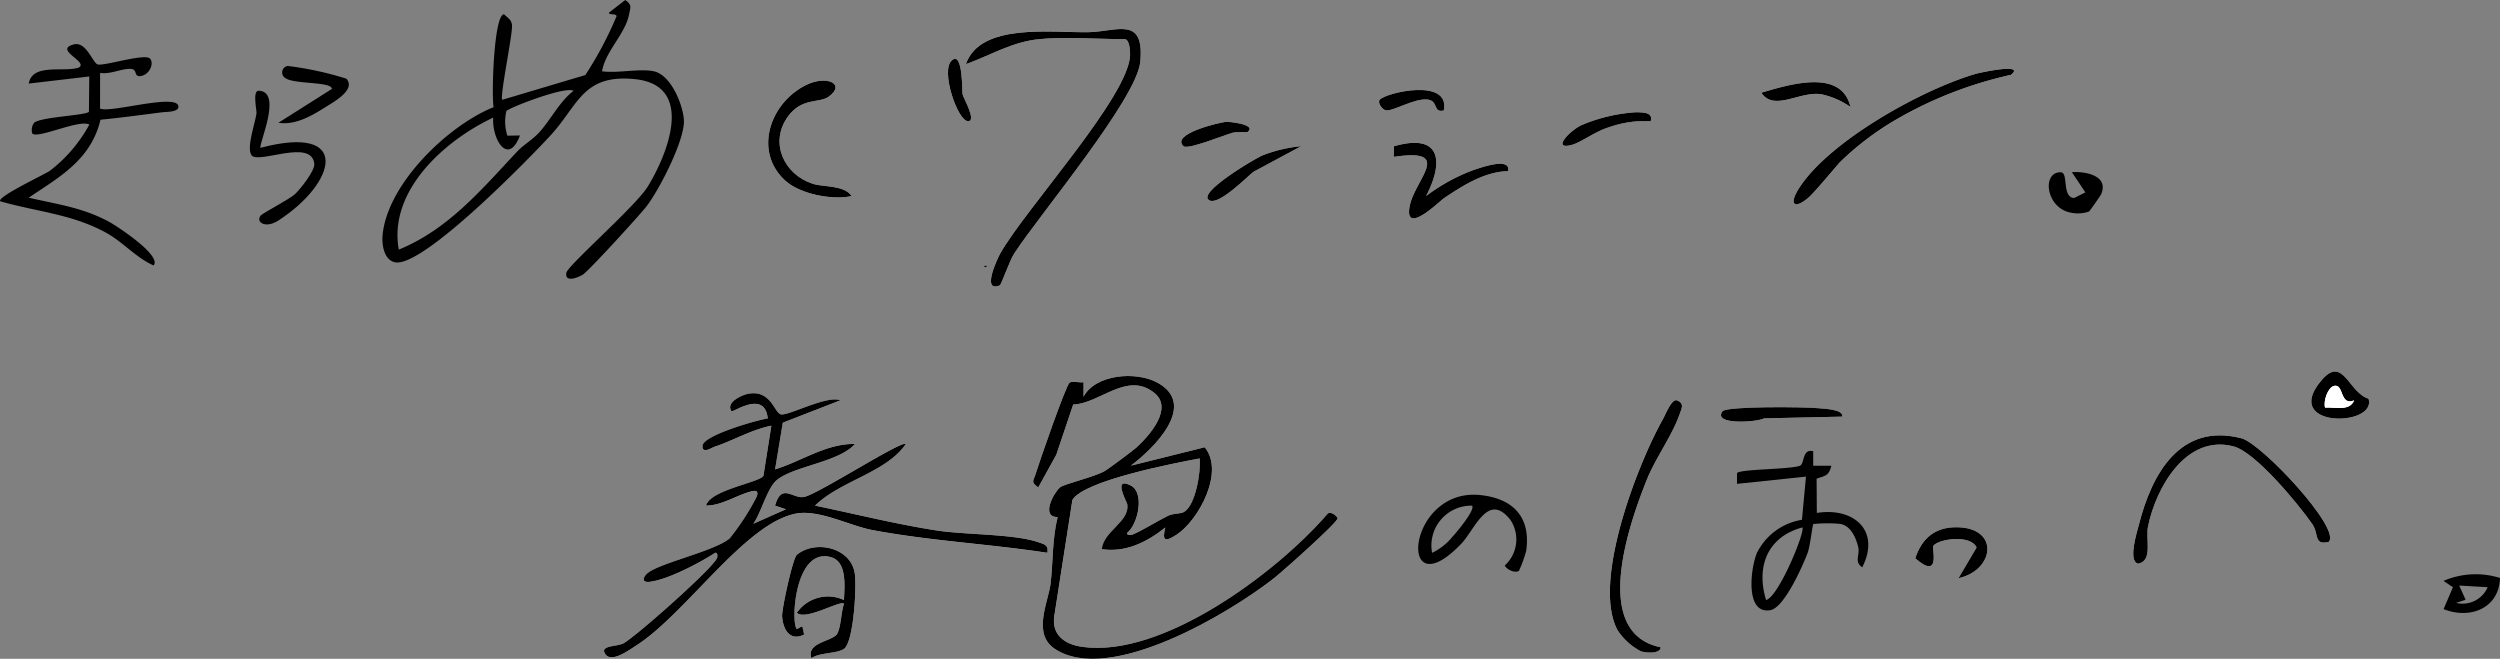 <svg xmlns="http://www.w3.org/2000/svg" width="324.011" height="85.386" viewBox="0 0 324.011 85.386">
  <rect x="0" y="0" width="324.011" height="85.386" fill="#808080" stroke="none"/>
  <g id="グループ_12406" data-name="グループ 12406" transform="translate(5238 17617.549)">
    <g id="グループ_12404" data-name="グループ 12404" transform="translate(-5238 -17617.549)">
      <path id="パス_9507" data-name="パス 9507" d="M.776.391C-.817-1.576.517,4.5.64,4.923c2.012,6.97,8.778,19.145,14.92,22.987,2.01,1.257,2.668.582,1.2-1.2-.651-.79-3.61-3.224-4.654-4.148a37.68,37.68,0,0,1-5.228-6.775A52.056,52.056,0,0,1,.776.389Z" transform="translate(261.024 8.92) rotate(90)" fill="#fff"/>
      <path id="パス_9519" data-name="パス 9519" d="M3.2,0C-1.846,1.175.328,8,1.361,11.552c2.51-1.66-.3-5.093.217-7.859A10.464,10.464,0,0,1,3.2,0Z" transform="translate(239.823 10.656) rotate(90)" fill="#fff"/>
      <path id="パス_9535" data-name="パス 9535" d="M1.161.058C-.032-.313.04,1.177,0,1.885A21.525,21.525,0,0,0,1.674,9.022C2.468,10.687,5,12.926,4.206,10.2,3.873,9.046,2.451,7.175,1.958,5.5a13.926,13.926,0,0,1-.8-5.443Z" transform="translate(213.996 14.546) rotate(90)" fill="#fff"/>
      <path id="パス_9547" data-name="パス 9547" d="M3.666.028c-1.894-.4-.419,3.637-.127,4.523A23.792,23.792,0,0,0,6.9,10.658C2.311,8.259-1.293,8.8.445,14.82l1.371.005C.643,6.944,4.778,12.167,8.273,12.791c3.8.679-.745-3.927-1.108-4.47C5.523,5.875,3.738,3.069,3.665.028Z" transform="translate(195.479 18.512) rotate(90)" fill="#fff"/>
      <path id="パス_9552" data-name="パス 9552" d="M2.657.062C-1.67-.807.379,7.709,1.278,8.38c.361.27,1.215-.268,1.347-.759C2.859,6.75,1.017,3.868,1.243,2.14,1.43.718,2.992,1.509,2.657.062Z" transform="translate(187.187 11.662) rotate(90)" fill="#fff"/>
      <path id="パス_9564" data-name="パス 9564" d="M6.928,12.014c1.018-1.108-2.923-4.945-3.62-5.852L0,0A18.5,18.5,0,0,0,1.2,5.031C1.569,5.9,5.84,13.2,6.928,12.016Z" transform="translate(168.633 18.949) rotate(90)" fill="#fff"/>
      <path id="パス_9565" data-name="パス 9565" d="M1.3.26C.368-.974-.051,2.554.005,3.134c.076.759,1.553,7.129,3.142,5.445.5-.53-1.438-5.28-1.735-6.356C1.253,1.646,1.382.37,1.3.26Z" transform="translate(161.961 15.794) rotate(90)" fill="#fff"/>
      <path id="パス_9568" data-name="パス 9568" d="M1.311,13.182c-.339-3.323,0-7.634,0-11.095,0-.629,1.481-.727,2.055-.71,5.4.159,20.013,13.637,25.737,16.836.675.378,5.1,2.454,4.113.055-.087-.211-3.227-1.283-4.139-1.877C24.03,13.1,9.053.521,4.263.061-1.728-.514.321,3.072.4,6.694c.11,4.759-1.292,14.079,4.14,15.966C3.4,19.445,1.672,16.716,1.311,13.185Z" transform="translate(147.84 3.765) rotate(90)" fill="#fff"/>
      <path id="パス_9581" data-name="パス 9581" d="M0,0V.462Q.451.231,0,0Z" transform="translate(127.954 34.431) rotate(90)" fill="#fff"/>
      <path id="パス_9584" data-name="パス 9584" d="M.222,2.512C1.564,3.964,7.956,1.748,8.069.439c.108-1.253-2.983.568-3.486.665-.336.065-5.726-.068-4.362,1.409Z" transform="translate(125.85 7.629) rotate(90)" fill="#fff"/>
      <path id="パス_9593" data-name="パス 9593" d="M12.953,8.619C14.714,6.693,15.517,2.486,14.958,0c-1.473,1.059-1.118,3.62-1.6,5.09C12.124,8.825,7.974,10.7,4.63,8.251,2.144,6.43,2.958,4.164,2.063,2.96.413.74-.727,3.235.545,5.866,2.808,10.543,9.126,12.8,12.953,8.619Z" transform="translate(110.385 10.452) rotate(90)" fill="#fff"/>
      <path id="パス_9608" data-name="パス 9608" d="M9.237,3.9c-.392,1.807.284,4.738,0,6.7C6.6,10.166,4.423,7.6,1.866,7.106.963,6.933.634,6.68,0,7.6L1.61,9.68c.388.172.091-.917.483-.958a46.986,46.986,0,0,1,7.633,4.053l3.205,10.774c-.342.343-8.3-1.306-9.584-1.266-.779.024-1.029.557-1.5,1.036.005,1.332,10.576,1.641,12.037,1.351,2.4,5.962,9.991,13.79,16.591,14.391,1.229.112,3.214-.187,3.513-1.6.755-3.584-13.422-17.383-16.427-20.153-3.94-3.633-8-4.179-7.307-10.951.794-7.787,9.619-4.3,13.916-1.668,2.543,1.559,10.25,10.387,11.176,10.553,1.344.24.606-1.549.259-2.111-.484-.788-7.68-7.35-8.845-8.258C24.635,3.21,18.066-.166,15.541.006,13.512.144,9.714,1.683,9.234,3.9Z" transform="translate(88.633 0) rotate(90)" fill="none"/>
      <path id="パス_9846" data-name="パス 9846" d="M9.234,3.9c.48-2.222,4.277-3.761,6.306-3.9,2.526-.171,9.094,3.2,11.222,4.862,1.165.908,8.361,7.471,8.845,8.258.345.562,1.085,2.351-.259,2.111-.926-.166-8.634-8.994-11.176-10.553-4.3-2.636-13.123-6.12-13.916,1.668-.69,6.773,3.366,7.318,7.307,10.951,3,2.77,17.182,16.569,16.427,20.153-.3,1.416-2.284,1.716-3.513,1.6-6.6-.6-14.195-8.429-16.591-14.391-1.463.291-12.032-.018-12.037-1.351.471-.479.72-1.012,1.5-1.036,1.283-.041,9.242,1.608,9.583,1.266L9.726,12.774A47.088,47.088,0,0,0,2.093,8.722c-.392.041-.1,1.13-.483.958L0,7.6c.634-.921.963-.668,1.866-.494,2.555.491,4.735,3.061,7.371,3.5.284-1.965-.392-4.9,0-6.7ZM19.568,21.54c-.785-.738-1.461-1.947-2.471-2.846-1.7-1.517-3.873-2.536-5.323-4.385-.666,1.018,2.228,8.459,2.622,8.7a5.9,5.9,0,0,0,3.185-.135l-.024-1.63c4.015,1.534.48,3.658-2.318,3.468,2.945,6.265,9.455,13.611,17.11,12.242-2.623-6.448-7.887-10.814-12.781-15.413Z" transform="translate(88.635 0.002) rotate(90)"/>
      <path id="パス_9892" data-name="パス 9892" d="M9.8,10.1C15,11.35,17.179,15.359,19.9,19.4c.882-3.757,1.274-7.023,3.165-10.477.528-.963,4.358-6.83,5.622-5.7-1.005,2.264-3.027,3.95-4.243,6.154C22.015,13.8,21.732,18.358,20.367,23.1c-.575.442-3.471-5.758-3.953-6.443a18.919,18.919,0,0,0-5.984-5.111c-.728,1.276,1.885,6.684,1.156,7.394a1.545,1.545,0,0,1-1.428-.27C9.424,17.623,9.24,12,8.766,11.6l-4.573-.047L5.114,19.4c-2.68-.485-1.424-4.45-2.07-6.477-.751-1.351-2.287,3.286-3,.664-.455-1.682,2.484-2.478,2.6-3.167.168-.976-1.475-6.076-.767-6.738.6-.56,2.118.053,2.265,1.242.112.9-.9.332-.934,1.284-.039,1.229.741,2.615.52,3.945l4.62.006C9,8.9,6.273,0,8.121,0c.7,0,.65,1.585.709,2.056.335,2.684.713,5.359.968,8.045Z" transform="translate(23.125 5.718) rotate(90)"/>
      <path id="パス_9949" data-name="パス 9949" d="M1.312,13.185c.361,3.533,2.089,6.26,3.233,9.474C-.885,20.773.517,11.453.405,6.694.321,3.072-1.729-.514,4.264.061,9.055.521,24.032,13.1,29.078,16.391c.912.6,4.051,1.668,4.139,1.877.993,2.4-3.436.322-4.113-.055C23.38,15.015,8.761,1.537,3.367,1.377c-.574-.017-2.055.081-2.055.71,0,3.461-.339,7.772,0,11.095Z" transform="translate(147.842 3.764) rotate(90)"/>
      <path id="パス_10107" data-name="パス 10107" d="M.776.389a52.069,52.069,0,0,0,6.1,15.4,37.606,37.606,0,0,0,5.228,6.775c1.044.923,4,3.358,4.654,4.148,1.47,1.781.81,2.457-1.2,1.2C9.417,24.07,2.652,11.894.64,4.923.518,4.5-.818-1.576.776.391Z" transform="translate(261.023 8.921) rotate(90)"/>
      <path id="パス_10121" data-name="パス 10121" d="M16.195,8.427c-.29-.207-2.121-3.714-2.752-4.42S10.371,1.383,9.5,1.462c-3.386.3.089,7.334-1.147,8.148-1,.657-4.05-.462-5.4-.655-.4-.056-2.984.564-2.951-.3.122-3.152,7.069.1,7.4-.229C4.274-3.428,11.95-1.43,16.846,6.151c1.011,1.565.27,2.932-.651,2.277Z" transform="translate(42.197 11.754) rotate(90)"/>
      <path id="パス_10134" data-name="パス 10134" d="M12.952,8.619C9.126,12.8,2.806,10.543.545,5.866-.728,3.235.414.74,2.063,2.96c.9,1.206.081,3.47,2.567,5.291,3.343,2.449,7.493.574,8.726-3.16.485-1.47.13-4.031,1.6-5.09C15.517,2.486,14.714,6.693,12.952,8.619Z" transform="translate(110.385 10.452) rotate(90)"/>
      <path id="パス_10144" data-name="パス 10144" d="M3.665.028c.072,3.041,1.858,5.847,3.5,8.293.363.542,4.913,5.149,1.108,4.47-3.5-.624-7.632-5.845-6.457,2.034L.445,14.82C-1.293,8.806,2.311,8.259,6.9,10.658A23.831,23.831,0,0,1,3.539,4.551C3.246,3.665,1.77-.373,3.666.028Z" transform="translate(195.479 18.514) rotate(90)"/>
      <path id="パス_10198" data-name="パス 10198" d="M7.374,9.129,2.987,2.2C2.011,2.175,2.4,7.056,1.593,8.2A.852.852,0,0,1,.007,7.928,42.425,42.425,0,0,1,1.66.312c1.423-1.247,2.96,1.565,3.7,2.742,1.138,1.8,2.353,3.909,2.01,6.075Z" transform="translate(45.209 8.541) rotate(90)"/>
      <path id="パス_10266" data-name="パス 10266" d="M6.928,12.016C5.84,13.2,1.569,5.9,1.2,5.031A18.472,18.472,0,0,1,0,0L3.308,6.163c.7.907,4.638,4.745,3.62,5.852Z" transform="translate(168.634 18.949) rotate(90)"/>
      <path id="パス_10271" data-name="パス 10271" d="M3.2,0A10.474,10.474,0,0,0,1.578,3.693c-.521,2.766,2.293,6.2-.217,7.859C.329,8-1.846,1.176,3.2,0Z" transform="translate(239.824 10.656) rotate(90)"/>
      <path id="パス_10283" data-name="パス 10283" d="M1.161.058a13.956,13.956,0,0,0,.8,5.443C2.451,7.175,3.874,9.047,4.206,10.2c.791,2.729-1.739.491-2.532-1.175A21.526,21.526,0,0,1,0,1.884C.04,1.177-.034-.312,1.161.058Z" transform="translate(213.995 14.546) rotate(90)"/>
      <path id="パス_10307" data-name="パス 10307" d="M1.3.26c.083.11-.044,1.386.114,1.962.3,1.076,2.234,5.826,1.735,6.356C1.558,10.263.08,3.893.005,3.134-.053,2.554.369-.974,1.3.26Z" transform="translate(161.961 15.795) rotate(90)"/>
      <path id="パス_10317" data-name="パス 10317" d="M2.657.062C2.993,1.509,1.43.72,1.244,2.14,1.018,3.868,2.859,6.75,2.625,7.621c-.132.491-.986,1.029-1.347.759C.379,7.709-1.67-.807,2.657.062Z" transform="translate(187.187 11.662) rotate(90)"/>
      <path id="パス_10332" data-name="パス 10332" d="M.221,2.512C-1.144,1.036,4.246,1.169,4.583,1.1c.5-.1,3.594-1.918,3.486-.665C7.957,1.747,1.563,3.964.222,2.512Z" transform="translate(125.85 7.63) rotate(90)"/>
      <path id="パス_10415" data-name="パス 10415" d="M0,0Q.451.231,0,.462Z" transform="translate(127.954 34.431) rotate(90)"/>
      <path id="パス_10867" data-name="パス 10867" d="M5.12,1.791a4.478,4.478,0,0,1,.115,2.473C4.545,7.384,0,7.9.026,5.455c.011-1.075,3.205-.1,3.338-1.739l-.729-1.46L.016,4C-.116,2.1.532-.831,2.9.222,3.028.277,5.052,1.674,5.12,1.79Z" transform="translate(272.526 22.3) rotate(90)"/>
    </g>
    <g id="グループ_12405" data-name="グループ 12405" transform="translate(-5159.715 -17569.395)">
      <path id="パス_9692" data-name="パス 9692" d="M3.522.071C2.74,2.69-2.191,3.354,1.147,6.183,7.387,11.472,7.2-1.045,3.522.071Z" transform="translate(228.764 0.001) rotate(90)" fill="#fff"/>
      <path id="パス_9694" data-name="パス 9694" d="M13.806.186C12.121-1.512,1.057,8.891.386,11.462c-2.078,7.972,4.6,11.646,11.172,13.32,1.017.259,4.77,1.451,5.071.1-.376-1.939-3.156-.936-4.827-1.278C6.719,22.559-.186,18.635,1.429,12.5,2.179,9.657,8.9,4.123,11.476,2.32c1.308-.915,2.786-.149,2.33-2.134Z" transform="translate(223.708 8.274) rotate(90)" fill="#fff"/>
      <path id="パス_9710" data-name="パス 9710" d="M6.606,3.75C5.571-.942.039-1.629,0,3.98-.019,6.83,1.473,8.5,4.029,9.347c2.921-3.355-1.323-2.142-1.6-2.331C1.517,6.4.886,2.151,2.626,1.4L6.606,3.75Z" transform="translate(179.289 20.179) rotate(90)" fill="#fff"/>
      <path id="パス_9720" data-name="パス 9720" d="M9.476,7.116a18.245,18.245,0,0,1-.013-3.5c.255-1.342,1.713-1.98,2.923-2.295,1.127-.293,1.956.559,2.7-.537C10.388-1.622,7.274,1.83,8.043,6.67L3.6,6.7C3.2,5.572,3.281,5.135,1.929,4.786V7.141H.044C-.322,8.615,1.709,8.223,1.935,8.874c.481,1.383.413,7.712.945,8.138l1.393,0L3.336,8.078,8.93,8.6a7.936,7.936,0,0,0,4.285,5.827c1.93.821,8.042,1.6,7.424-1.762-.323-1.759-5.685-4.16-7.437-4.811-.9-.335-3.6-.6-3.729-.741Z" transform="translate(163.856 10.279) rotate(90)" fill="none"/>
      <path id="パス_9724" data-name="パス 9724" d="M.531,15.528c1.831,1.319,1.409-4.514.917-5.39L1.225.009C.246-.179.2,2.522.135,3.133c-.18,1.7-.285,11.9.4,12.4Z" transform="translate(160.487 4.621) rotate(90)" fill="#fff"/>
      <path id="パス_9737" data-name="パス 9737" d="M32.017,2.745c-1.83,9.071-15.953,4.128-21.782,1.777C7.5,3.419,4.519,1.228,1.762.282,1.063.042.409-.347.024.633c-.268.682,1.827,1.492,2.406,1.818,5.9,3.322,21.227,9.257,27.4,5.874a8.205,8.205,0,0,0,2.7-2.986c.192-.546.417-2.524-.516-2.593Z" transform="translate(139.699 3.717) rotate(90)" fill="#fff"/>
      <path id="パス_9764" data-name="パス 9764" d="M18.287,36.283c2.833.717,5.788.584,8.59.912,2.385.28,6.513,2.422,8.479-.532,4.715-7.085-4.617-22.647-9.16-28.428C25.416,7.241,19.009.024,18.444,0c-.218-.009-1.134.994-.459,1.406,7.524,6.528,18.6,21.342,17.117,31.71-.318,2.216-1.516,3.949-3.953,3.607l-15.09-2.355c-2.514-1.474-4.783-13.3-5.376-16.5,1.73-.162,6.025.523,6.924,2.01.3.5.166,1.388.5,2.077.676,1.384,1.887,3.276,2.448,4.622.089.214.124.77-.226.694-1.154-1.435-5.207-2.284-6.131-.478-1.232,2.41,2.117.515,2.4.469,2.282-.366,3.5,3.1,5.844,3.3.455-3.113-.907-5.855-2.811-8.236,1.594.391,1.993.176.954-1.43C18.7,18,12.389,14.611,9.232,17.224l2.388,9.581c-2.256-3-7.871-8.719-10.753-3.464C-.673,26.146-.217,31.4,2.681,32.928l-1.875,0c.077.512-.188,1.524.061,1.822.405.485,10.446,3.975,11.844,4.395.86.257,1,.685,1.73-.344L10.2,36.46,3.691,34.27C3.6,30.848-.677,27.277,2.2,23.736c1.993-2.453,5.491.618,7.082,2.355.354.387,2.738,3.591,3.008,4.049.8,1.36,1.7,5.345,2.15,5.848.754.843,3.837,2.5,3.847.293Z" transform="translate(95.078 0.58) rotate(90)" fill="#fff"/>
      <path id="パス_9790" data-name="パス 9790" d="M20.67.03c-1.04-.174-1.12.435-1.383,1.2-1.072,3.1-.946,9.441-1.505,13.079-.826,5.376-2.147,10.588-3.229,15.829-3.207-3.241-4.3-9.271-7.989-11.762-.489.559,6.486,11.342,6.861,13.169.3,1.479-1.892,2.917,1.128,3.773l.469-1.414,1.883,4.23c-1.406-1.013-4.63-1.8-5.657-3.041-1.828-2.207-2.329-8.07-4.684-10.131C6.491,28.674,8.8,31.874,9.849,35.31l-6.05-1L.917,26.847c-.7,1.72,2.047,6.771,1.817,7.713-.205.844-3.16,1.257-2.682,4.16.139.838,1.11,3.037,2.271,2.235.241-.166-2.827-4.289.936-4.7.224,1.424,2.185,8.346,3.534,8.457,1.136.094.248-1.232.145-1.541-.811-2.454-2.215-4.791-2.733-7.382l6.5,1.027c.885.552,1.807,6.9,3.85,7.437.016-2.041-1.415-4.076-1.849-5.915-.153-.651.005-.861.668-.665a31.943,31.943,0,0,1,5.425,3.517c1.759,2.091,3.283,9.6,4.69,10.835.585.514,1.055.416.949-.472-.28-2.352-2.448-6.462-3.76-8.479-.075-.349.491-.321.7-.229,1.392.623,9.978,10.311,11,12.056.48.821.282,2.931,1.232,2.52,1.545-.67-.281-3.108-.782-3.911-4.063-6.537-15.953-14.232-17.231-20.9-.568-2.968,1.58-6.989,2.128-9.894,1.409-7.483,1.8-15.166,2.951-22.685Z" transform="translate(57.475 2.823) rotate(90)" fill="#fff"/>
      <path id="パス_9809" data-name="パス 9809" d="M14.389,5.7c-.758-1.132-.549-3.229-1.2-4.211C12.352.21,5.018-.2,3.359.084-.036.657-.925,5.282,1,7.582c.44.525,7.064,1.971,7.968,1.912,1.705-.11,3.28-1.014,2.36-2.852l-1.078.235.371.7c-.6.8-10.56.357-9.334-4.349.576-2.21,3.86-1.806,5.572-1.751A4.918,4.918,0,0,0,8.51,7.583c1.082-1.09-1.653-5.629-1.176-6.111,1.057.378,3.086.384,3.922.9.974.6,1.1,4.025,3.133,3.33Z" transform="translate(32.571 22.749) rotate(90)" fill="#fff"/>
      <path id="パス_9843" data-name="パス 9843" d="M18.288,36.281c-.01,2.21-3.095.55-3.847-.293-.45-.5-1.347-4.488-2.15-5.848-.271-.457-2.654-3.662-3.008-4.049-1.59-1.737-5.089-4.808-7.082-2.355-2.876,3.54,1.4,7.112,1.491,10.533L10.2,36.46,14.441,38.8c-.733,1.028-.87.6-1.73.344-1.4-.419-11.439-3.91-11.844-4.395-.248-.3.016-1.308-.061-1.822l1.875,0c-2.9-1.53-3.353-6.78-1.814-9.587,2.882-5.255,8.5.465,10.753,3.465L9.232,17.224C12.391,14.611,18.7,18,20.585,20.9c1.039,1.6.64,1.82-.954,1.43,1.9,2.381,3.266,5.123,2.811,8.236-2.348-.2-3.563-3.668-5.844-3.3-.281.046-3.631,1.941-2.4-.469.924-1.806,4.976-.957,6.13.478.35.076.315-.48.226-.694-.561-1.347-1.772-3.238-2.448-4.622-.336-.689-.2-1.58-.5-2.077-.9-1.487-5.193-2.172-6.924-2.01.592,3.194,2.862,15.022,5.376,16.5l15.09,2.355c2.437.342,3.636-1.391,3.953-3.607,1.487-10.367-9.6-25.182-17.117-31.71C17.31.995,18.226-.009,18.444,0c.565.023,6.972,7.241,7.752,8.235,4.543,5.782,13.874,21.344,9.16,28.428-1.966,2.954-6.1.812-8.479.532-2.8-.329-5.757-.195-8.59-.912Z" transform="translate(95.076 0.58) rotate(90)"/>
      <path id="パス_9849" data-name="パス 9849" d="M20.666.033c-1.153,7.518-1.541,15.2-2.951,22.685-.548,2.905-2.7,6.926-2.128,9.894,1.278,6.668,13.168,14.362,17.231,20.9.5.8,2.325,3.241.782,3.911-.95.412-.753-1.7-1.232-2.52-1.021-1.745-9.607-11.432-11-12.056-.205-.091-.771-.12-.7.229,1.312,2.017,3.48,6.127,3.76,8.479.106.887-.363.985-.949.472-1.408-1.234-2.931-8.744-4.69-10.835a32,32,0,0,0-5.425-3.517c-.661-.2-.821.014-.668.665.433,1.839,1.865,3.874,1.849,5.915-2.043-.542-2.965-6.885-3.85-7.437l-6.5-1.027c.518,2.593,1.921,4.928,2.733,7.382.1.308.989,1.635-.145,1.541-1.349-.111-3.312-7.032-3.534-8.457-3.763.409-.7,4.532-.936,4.7-1.16.8-2.133-1.4-2.271-2.235-.477-2.9,2.477-3.314,2.682-4.16.23-.942-2.518-5.993-1.817-7.713L3.8,34.308l6.05,1C8.8,31.874,6.491,28.674,6.563,24.962c2.355,2.062,2.855,7.925,4.684,10.131,1.027,1.24,4.251,2.028,5.657,3.041L15.021,33.9l-.469,1.414c-3.021-.856-.825-2.294-1.128-3.773-.375-1.827-7.349-12.61-6.861-13.169,3.689,2.491,4.782,8.521,7.989,11.762,1.082-5.241,2.4-10.452,3.229-15.829.559-3.638.434-9.977,1.505-13.079.264-.765.344-1.374,1.383-1.2Z" transform="translate(57.478 2.826) rotate(90)"/>
      <path id="パス_9961" data-name="パス 9961" d="M9.473,7.116c.132.137,2.829.406,3.728.741,1.753.652,7.115,3.052,7.437,4.811.617,3.36-5.5,2.582-7.424,1.762A7.937,7.937,0,0,1,8.929,8.6L3.336,8.078l.937,8.938-1.393,0c-.532-.426-.464-6.756-.945-8.138C1.709,8.223-.322,8.615.044,7.141H1.928V4.786C3.281,5.136,3.2,5.574,3.6,6.7L8.043,6.67C7.274,1.83,10.388-1.622,15.089.787c-.746,1.1-1.576.244-2.7.537-1.21.315-2.667.953-2.923,2.295a18.251,18.251,0,0,0,.013,3.5Zm9.856,6.133c-.419-1.652-8.976-5.132-9.407-4.7C11.134,13.055,14.983,14.578,19.33,13.249Z" transform="translate(163.855 10.282) rotate(90)"/>
      <path id="パス_10055" data-name="パス 10055" d="M13.807.186c.456,1.985-1.022,1.219-2.33,2.134C8.9,4.122,2.18,9.656,1.43,12.5-.187,18.635,6.72,22.558,11.8,23.6c1.671.342,4.451-.66,4.827,1.278-.3,1.355-4.053.163-5.071-.1C4.984,23.107-1.693,19.432.387,11.462,1.057,8.893,12.121-1.511,13.807.186Z" transform="translate(223.708 8.274) rotate(90)"/>
      <path id="パス_10060" data-name="パス 10060" d="M14.388,5.7c-2.035.7-2.159-2.731-3.133-3.33-.836-.514-2.865-.52-3.922-.9-.477.482,2.258,5.022,1.176,6.111A4.918,4.918,0,0,1,6.86,1.473c-1.712-.056-5-.46-5.572,1.751C.062,7.932,10.024,8.37,10.622,7.574l-.371-.7,1.078-.235c.921,1.839-.653,2.742-2.36,2.852C8.064,9.552,1.44,8.107,1,7.582-.925,5.281-.036.656,3.359.084c1.658-.28,8.991.127,9.834,1.4.647.98.438,3.078,1.2,4.211Z" transform="translate(32.572 22.751) rotate(90)"/>
      <path id="パス_10077" data-name="パス 10077" d="M32.017,2.746c.933.069.708,2.046.516,2.593a8.2,8.2,0,0,1-2.7,2.986c-6.174,3.381-21.5-2.554-27.4-5.874C1.849,2.124-.245,1.315.024.633.409-.347,1.063.042,1.762.282c2.757.946,5.74,3.138,8.474,4.241,5.829,2.351,19.952,7.294,21.782-1.777Z" transform="translate(139.7 3.717) rotate(90)"/>
      <path id="パス_10085" data-name="パス 10085" d="M9.86,1.035c.328.491-.091,1.515-.682,1.848A4.569,4.569,0,0,0,3.259,2.15c-3.7,2.916,1.228,4.575,3.106,6.378C15.1,16.907-.974,15.641.047,6.033.5,1.758,2.932-.516,7.267.1a16.246,16.246,0,0,1,2.591.936ZM5.466,9.674c-.527-.5-3.578-3.057-4.049-2.544A5.164,5.164,0,0,0,7.531,12.3,7.566,7.566,0,0,0,5.466,9.675Z" transform="translate(119.619 15.964) rotate(90)"/>
      <path id="パス_10211" data-name="パス 10211" d="M3.522.071C7.2-1.045,7.388,11.471,1.148,6.183-2.191,3.354,2.741,2.691,3.522.071Zm1.151,5.64c-.085-1.242.516-3.194-.934-3.765.767,1.882-2.167,1.289-1.885,2.581.182.826,1.979,1.432,2.818,1.184Z" transform="translate(228.764 0) rotate(90)"/>
      <path id="パス_10221" data-name="パス 10221" d="M6.606,3.749,2.626,1.4c-1.738.753-1.108,5-.2,5.617.278.188,4.522-1.025,1.6,2.331C1.473,8.5-.019,6.831,0,3.979c.039-5.608,5.571-4.922,6.606-.23Z" transform="translate(179.288 20.179) rotate(90)"/>
      <path id="パス_10238" data-name="パス 10238" d="M.532,15.528c-.681-.49-.578-10.7-.4-12.4C.2,2.523.245-.179,1.224.009l.224,10.13c.493.874.913,6.707-.917,5.39Z" transform="translate(160.487 4.62) rotate(90)"/>
      <path id="パス_10540" data-name="パス 10540" d="M4.059,2.613A7.535,7.535,0,0,1,6.124,5.236,5.162,5.162,0,0,1,.011.067C.48-.445,3.532,2.118,4.06,2.612Z" transform="translate(112.559 17.371) rotate(90)" fill="none"/>
      <path id="パス_10556" data-name="パス 10556" d="M2.837,3.765C2,4.013.2,3.406.019,2.581-.264,1.29,2.67,1.882,1.9,0c1.449.571.85,2.524.934,3.765Z" transform="translate(226.818 1.837) rotate(90)" fill="#fff"/>
      <path id="パス_10812" data-name="パス 10812" d="M4.538,7.314,1.7,6.1.881,7.323A10.547,10.547,0,0,1,.5,0C4.422.118,5.912,3.86,4.538,7.314ZM3.732,5.687A3.542,3.542,0,0,0,1.7,1.6L1.483,5.286l1.843-.827.407,1.228Z" transform="translate(245.727 26.252) rotate(90)"/>
    </g>
  </g>
</svg>
